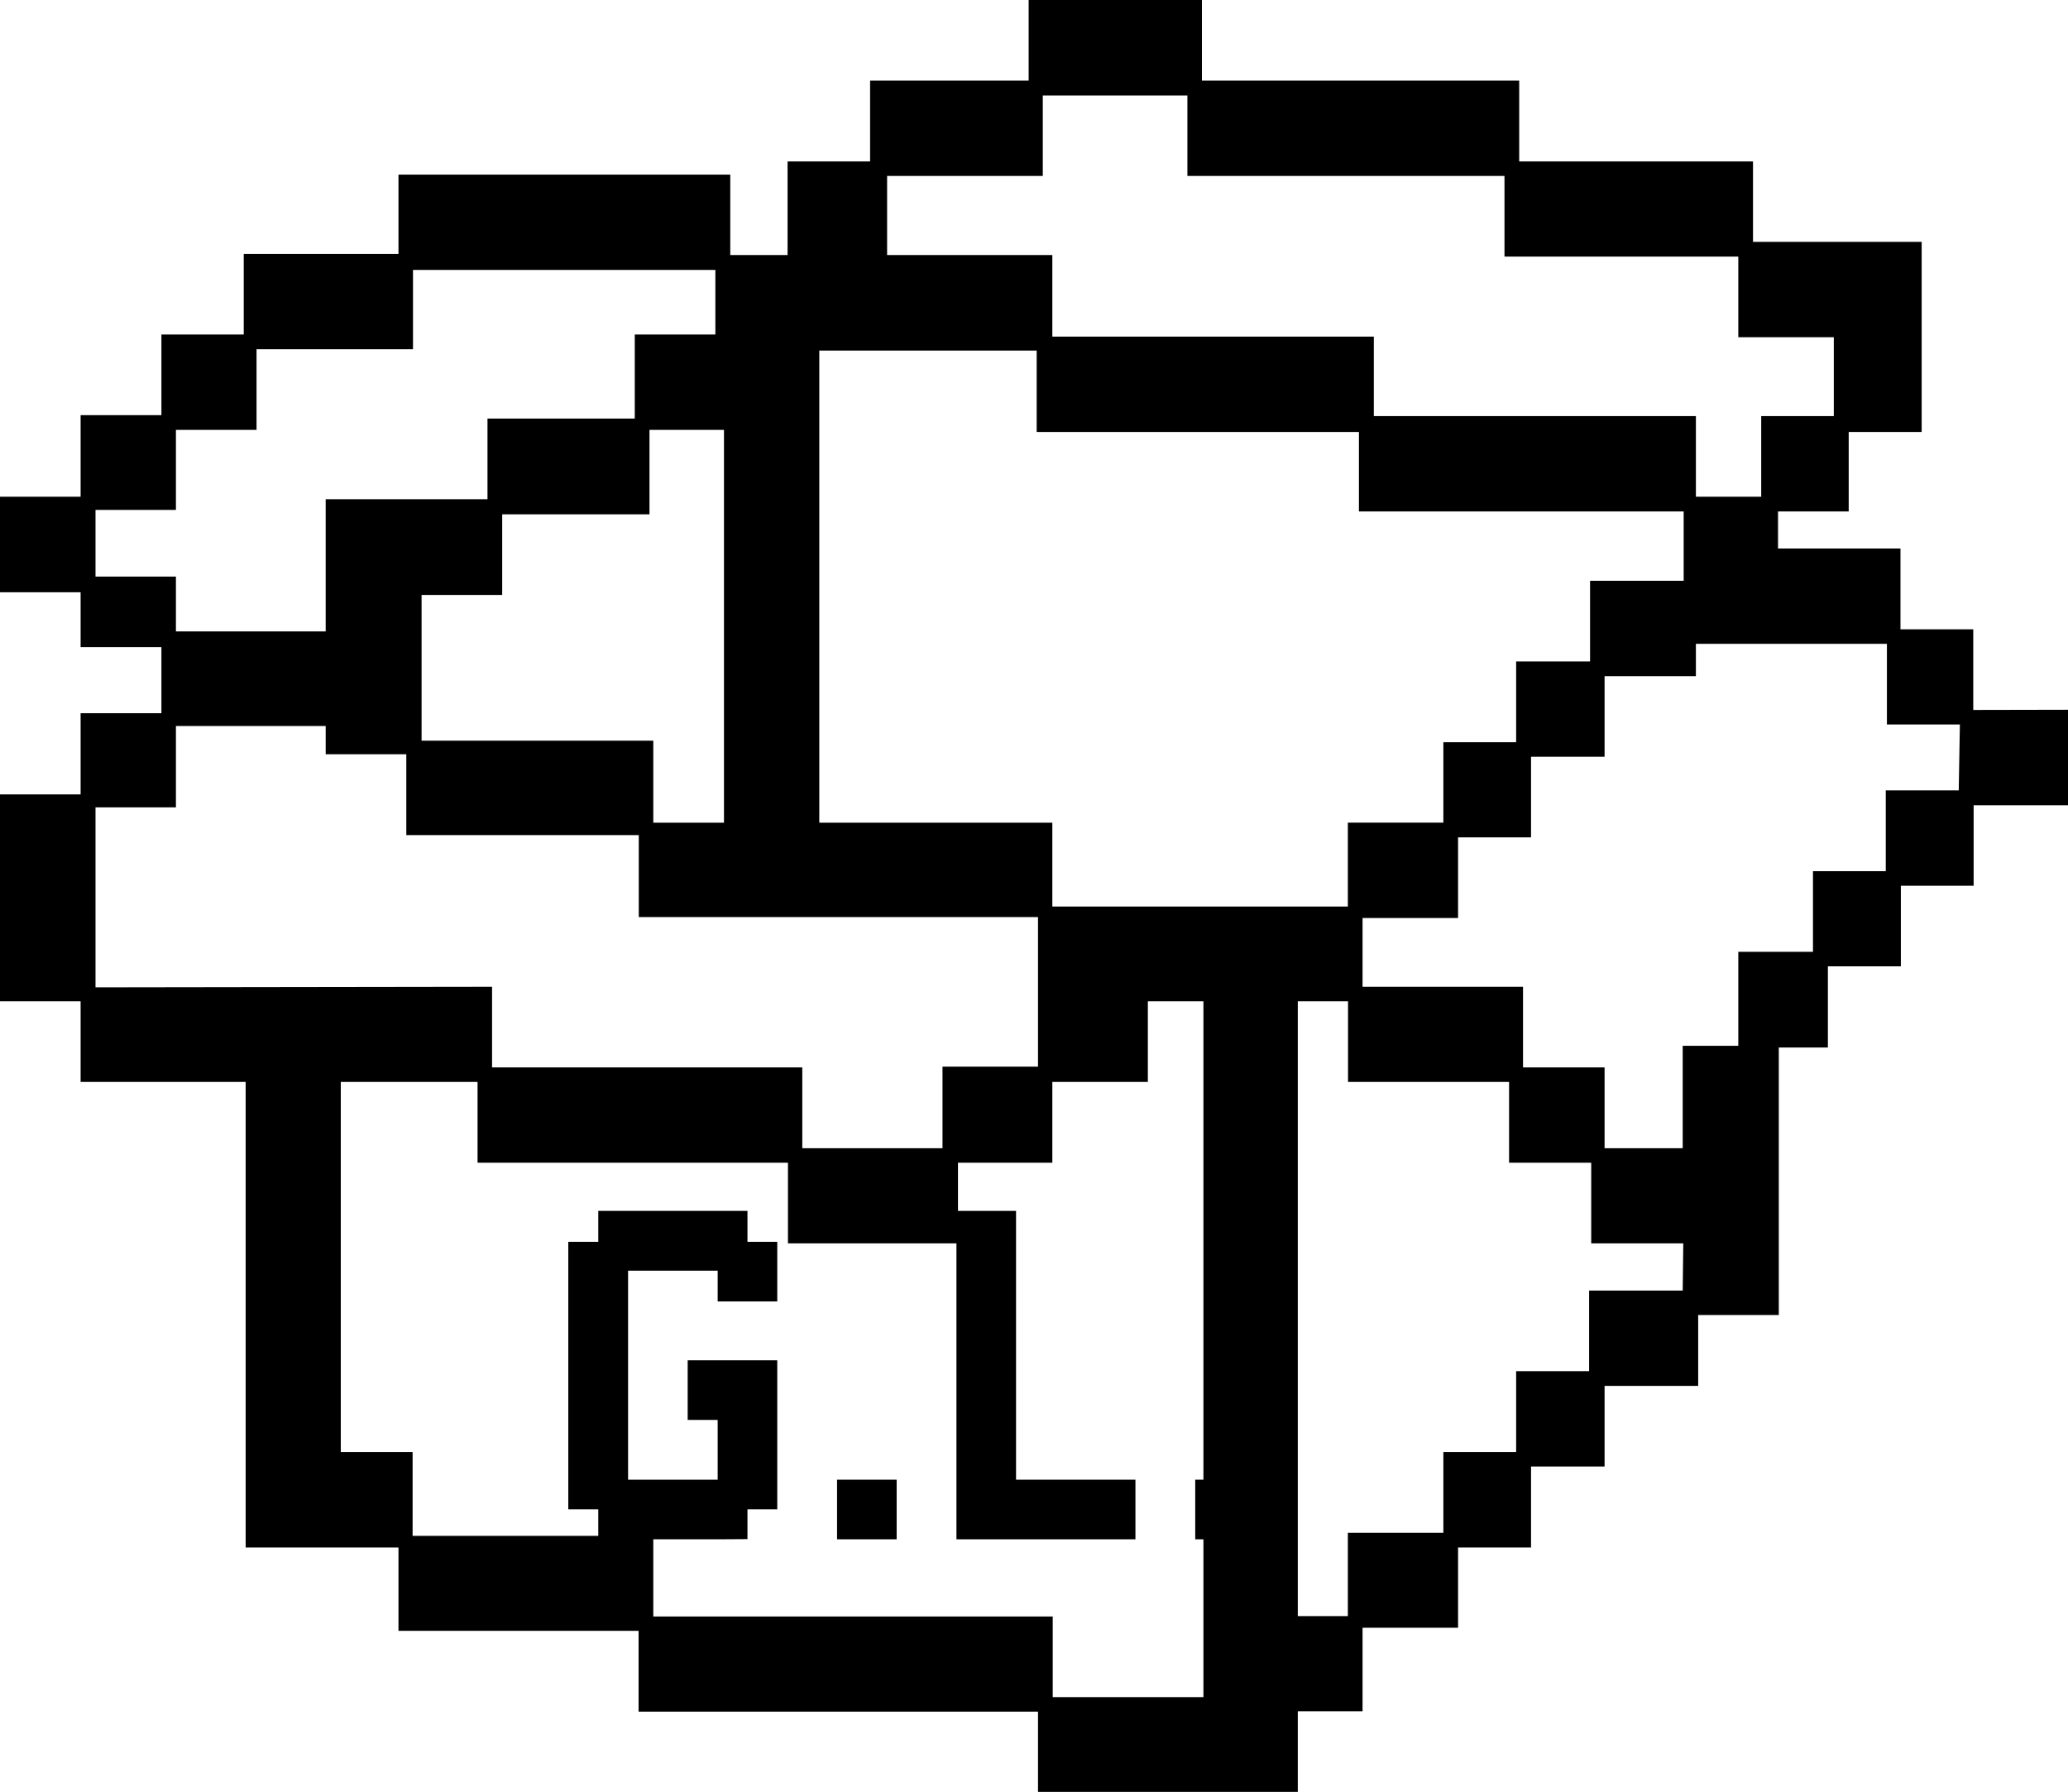 <svg xmlns="http://www.w3.org/2000/svg" viewBox="0 0 108.26 93.79"><g id="Layer_2" data-name="Layer 2"><g id="Layer_1-2" data-name="Layer 1"><g id="Layer_2-2" data-name="Layer 2-2"><path d="M103.3,37.16V32.94H99.49V28.71H93.08V26.77h3.7V22.61h3.82V12.66H91.77V8.45H79.53V4.22H62.92V0H53.85V4.22h-8.3V8.45H41.23v4.9h-3V9.14H20.86v4.15h-8.1v4.22H8.45v4.22H4.22V26H0v5H4.22v2.87H8.45v3.46H4.22v4.25H0V52.41H4.22v4.22h8.64V81h8v4.36H33.43v4.23H54.34v4.22h13.6V89.57h3.39V85.2h5V81h3.82V76.76H84V72.54h4.9V68.83h4.22v-14h2.57V50.58h3.82V46.36h3.81V42.15h5v-5ZM46.44,9.21h8.15V5h7.57V9.21h16.6v4.22H91v4.22h5v4.13H92.2V26H88.78V21.78H71.92V17.62H55.09V13.35H46.44ZM22.07,38.77V31.14h4.22V26.92H34V22.5h3.9V43.06H34.2V38.77ZM5,30.18V26.69H9.21V22.5h4.22V18.28h8.19V14.13H37.45v3.38H33.23v4.4H25.52v4.22H17.05v6.92H9.21V30.18Zm0,21.5V42.26H9.21V38h7.84v1.48h4.22v4.23H33.44V48h20.9v7.83h-5V60.1H42V55.87H25.76V51.65ZM63,88.83H55.11V84.61H34.2V80.39H21.6V76H17.84V56.63H25v4.23H41.25v4.22h8.9V60.86h4.94V56.63h5V52.41H63ZM55.09,47.45V43.06H42.89V18.35H54.27v4.26H71.14v4.16h17V30.4h-4.9v4.22H79.37v4.23H75.56v4.21h-5v4.39Zm33,20.1h-4.9v4.22H79.37V76H75.56v4.23h-5v4.36H67.94V52.41h2.63v4.22H79v4.23h4.3v4.22h4.82Zm14.45-26.18H98.72V45.6H94.91v4.22H91v4.92H88.09V60.1H84V55.87H79.73V51.65h-8.4v-3.6h5V43.83h3.82V39.61H84V35.39h4.78V33.7h10v4.22h3.82Z"/></g><path d="M37.57,80.57H31.32V79H29.75V65h1.57V63.38h7.81V65h1.56v3.12H37.57V66.51H32.88V77.45h4.69V74.32H36V71.2h4.69V79H39.13v1.56Z"/><path d="M45.38,80.57H43.82V77.45h3.12v3.12Z"/><path d="M57.88,80.57H50.07V63.38h3.12V77.45h6.25v3.12Z"/><path d="M64.13,80.57H62.57V77.45h3.12v3.12Z"/></g></g></svg>